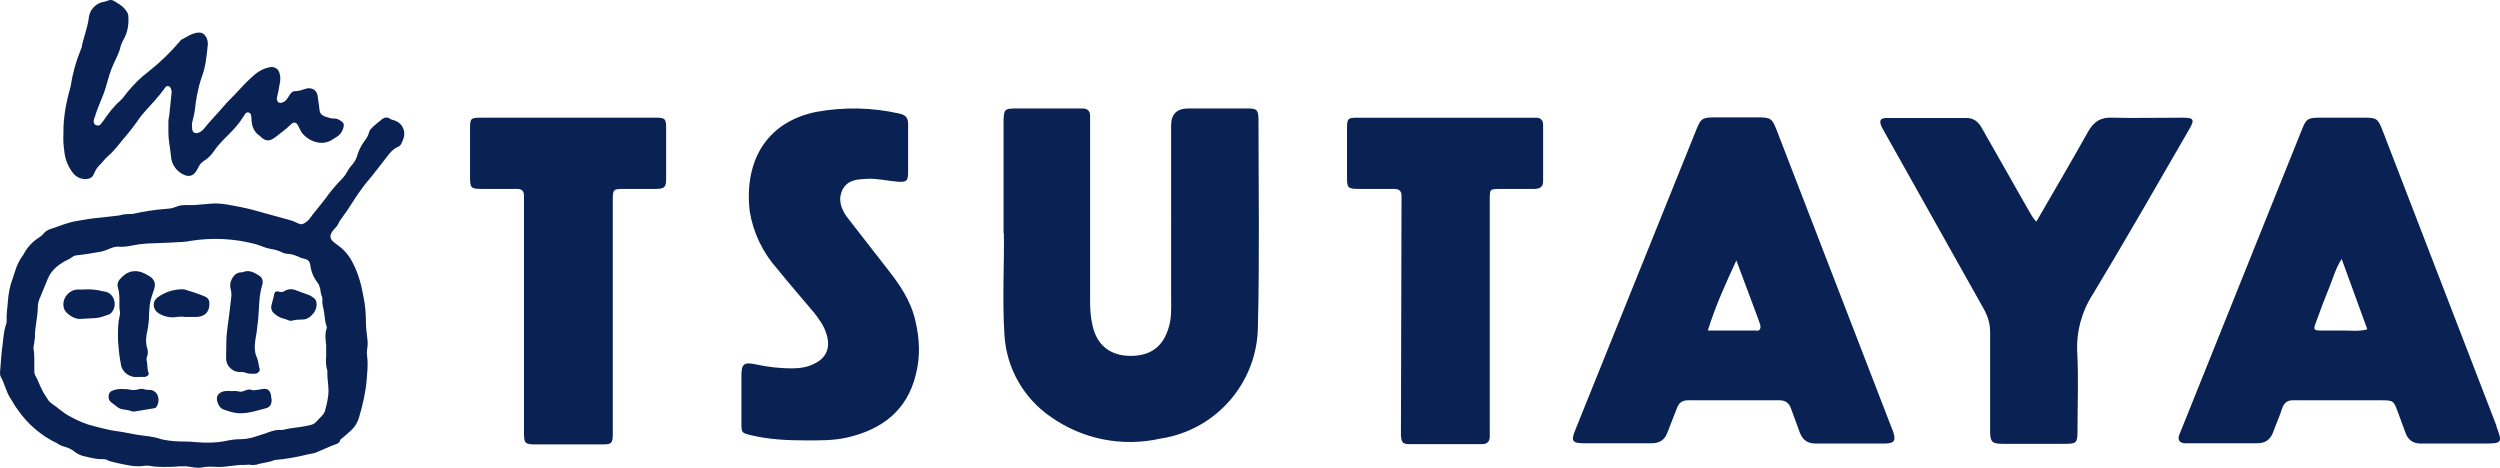 <?xml version="1.0" encoding="UTF-8"?>
<svg xmlns="http://www.w3.org/2000/svg" width="534.472" height="100" viewBox="0 0 534.472 100">
  <defs>
    <style>
      .cls-1, .cls-2 {
        fill: #092253;
      }
      .cls-2 {
        fill-rule: evenodd;
      }
    </style>
  </defs>
  <path class="cls-2" d="m214.552,49.942v-24.476c.123-2.035.247-2.22,2.343-2.281h14.55c1.11,0,1.665.617,1.603,1.726v39.458c0,1.85.123,3.576.555,5.364.925,4.069,3.761,6.289,7.953,6.35,4.377.062,7.152-1.973,8.323-6.165.617-1.973.493-4.069.493-6.104V26.822q0-3.638,3.699-3.638h12.639c2.035,0,2.281.308,2.343,2.281,0,14.673.247,29.408-.123,44.143-.023,12.119-8.911,22.397-20.9,24.168-8.12,1.832-16.637.128-23.428-4.686-5.813-4.002-9.454-10.464-9.864-17.509-.493-7.707,0-15.413-.123-21.702m220.717-2.466c3.761-6.535,7.522-12.885,11.098-19.297,1.233-2.158,2.713-3.083,5.179-2.959,4.932.123,9.988,0,15.043,0,2.404,0,2.589.432,1.356,2.528-6.782,11.714-13.502,23.49-20.53,35.142-2.412,3.691-3.599,8.049-3.391,12.454.308,5.549.062,11.159.062,16.77,0,2.651-.185,2.836-2.774,2.836h-13.07c-2.466,0-2.836-.37-2.836-2.836v-20.962c0-1.85-.432-3.329-1.295-4.932l-21.209-37.793-.678-1.233c-.617-1.356-.308-1.911,1.11-1.911h17.016c1.665,0,2.651.925,3.391,2.343l9.741,17.14c.555.863.925,1.85,1.85,2.713m-263.135,46.733c-3.946,0-7.892-.185-11.714-1.11-2.035-.493-2.035-.555-2.035-2.651v-10.111c0-2.466.555-2.898,2.959-2.404,2.774.617,5.549.925,8.323.863,1.48,0,2.959-.308,4.316-.986,2.528-1.233,3.453-3.329,2.651-6.104-.493-1.85-1.603-3.391-2.774-4.871-2.589-3.083-5.24-6.104-7.768-9.248-3.1-3.443-5.153-7.7-5.919-12.269-1.233-10.234,3.083-19.051,14.18-21.332,5.923-1.091,12.006-.965,17.879.37,1.356.308,1.788.986,1.788,2.22v10.358c0,1.85-.37,2.096-2.22,1.973-2.22-.185-4.377-.74-6.659-.617-1.973.123-4.007.185-5.117,2.281-1.048,2.035-.37,4.069.863,5.795l8.631,11.098c2.651,3.329,5.056,6.843,6.042,11.098.925,3.884,1.11,7.707.123,11.529-1.85,7.707-7.213,11.776-14.673,13.502-2.959.678-5.919.617-8.878.617m-60.235-50.555v-1.726c0-1.048-.432-1.48-1.48-1.48h-7.398c-2.466,0-2.651-.123-2.651-2.651v-10.111c0-2.404.123-2.466,2.528-2.466h37.3c1.85,0,2.096.247,2.096,2.158v10.851c0,1.85-.308,2.158-2.096,2.22h-6.659c-2.589,0-2.651,0-2.651,2.528v50.185c-.062,1.603-.308,1.85-1.85,1.911h-14.303c-2.713,0-2.836-.123-2.836-2.774v-48.582m206.476,47.966v1.726c0,1.11-.617,1.603-1.726,1.603h-15.29c-1.603,0-1.85-.308-1.973-1.85v-1.48l.123-48.089v-1.726c0-.986-.555-1.418-1.541-1.418h-7.398c-2.589,0-2.713-.185-2.713-2.589v-10.358c0-2.096.185-2.281,2.22-2.281h38.225c.986,0,1.48.555,1.48,1.541v12.084c0,1.356-.925,1.603-2.035,1.603h-7.645c-1.603.062-1.665.123-1.726,1.665v49.569"/>
  <path class="cls-1" d="m500.992,70.657h-4.932c-1.356,0-1.48-.247-1.048-1.418.986-2.774,2.035-5.549,3.144-8.261.74-1.85,1.233-3.699,2.466-5.61l5.487,15.043c-1.85.493-3.514.247-5.117.247m32.738,20.407l-24.353-63.133c-1.048-2.651-1.233-2.774-4.192-2.774h-9.125c-2.651,0-3.021.185-4.007,2.713-8.737,21.742-17.473,43.484-26.202,65.229-.308,1.048.185,1.603,1.233,1.665h15.167c1.911.062,3.083-.617,3.761-2.466.617-1.726,1.356-3.329,1.911-5.056.432-1.233,1.233-1.726,2.466-1.665h18.681c2.589,0,2.651.062,3.576,2.528l1.603,4.377c.555,1.603,1.665,2.343,3.329,2.343h13.564c3.822,0,3.884-.185,2.528-3.761m-158.14-20.407h-10.419c1.665-5.364,3.884-10.173,6.104-14.982l4.562,12.207.555,1.603c.123.617,0,1.233-.801,1.233m29.162,21.455l-.37-.925-24.353-63.071c-1.11-2.898-1.295-3.083-4.254-3.083h-8.878c-3.021,0-3.206.185-4.316,2.959l-25.771,63.934c-.925,2.281-.617,2.774,1.85,2.774h14.242c1.85.062,3.083-.617,3.699-2.466l1.973-5.056c.432-1.171,1.171-1.665,2.404-1.665h19.482c1.356,0,2.096.617,2.528,1.85l1.85,5.056c.617,1.603,1.665,2.343,3.391,2.343h14.797c2.096-.062,2.404-.617,1.726-2.651"/>
  <path class="cls-2" d="m13.564,28.487c-.062-3.391.617-6.782,1.541-10.049.396-2.622,1.1-5.188,2.096-7.645l.247-.617c.37-2.158,1.295-4.192,1.541-6.412.202-1.737,1.539-3.125,3.268-3.391.617-.062,1.233-.617,1.973-.247,1.048.617,2.096,1.171,2.774,2.22.247.308.37.617.432,1.048.123,1.85-.123,3.514-1.048,5.117-.37.617-.617,1.356-.801,2.158l-.37.986-.863,1.85c-.801,1.665-1.233,3.391-1.726,5.117-.617,2.096-1.665,4.069-2.281,6.165-.123.432-.37.801-.308,1.233,0,.37.185.617.493.74.37.123.678.123.925-.123l.678-.863c1.048-1.541,2.158-3.021,3.576-4.254.617-.555,1.048-1.233,1.541-1.85,1.356-1.603,2.774-3.083,4.439-4.316,2.469-1.951,4.74-4.14,6.782-6.535.062-.123.185-.308.37-.37,1.11-.555,2.158-1.356,3.514-1.48.74-.062,1.233.185,1.665.863.37.617.493,1.356.37,2.096-.247,2.158-.432,4.377-1.233,6.474-.801,2.281-1.233,4.624-1.48,6.967-.123.986-.37,1.911-.617,2.898-.034.349-.034.7,0,1.048,0,.986.617,1.418,1.541.986.329-.14.624-.351.863-.617,1.418-1.788,2.959-3.329,4.439-5.056.678-.863,1.48-1.541,2.22-2.343,1.418-1.541,2.836-3.083,4.439-4.439.925-.74,1.911-1.233,3.083-1.48.925-.185,1.726.247,2.035,1.048.308.801.308,1.665.123,2.466-.157,1.037-.363,2.065-.617,3.083,0,.863.493,1.233,1.233.925.342-.117.642-.331.863-.617l.74-1.11c.211-.419.641-.681,1.11-.678.617,0,1.233-.185,1.788-.37l.863-.247c1.233-.062,2.035.555,2.158,1.85l.37,2.713c0,.74.493,1.233,1.171,1.48.617.185,1.295.493,2.035.432.493,0,.863.185,1.233.432.801.493.925.863.555,1.85-.238.7-.719,1.29-1.356,1.665l-.617.37c-2.528,1.911-5.734.37-6.967-1.541l-.617-1.233c-.432-.801-.925-.925-1.603-.247-1.048,1.048-2.22,1.85-3.391,2.774-1.233.925-2.035.678-2.898-.062l-.247-.247c-1.418-.925-1.85-2.281-1.85-3.884l-.062-.432c0-.308-.123-.617-.555-.74-.37-.062-.617.062-.801.432l-.493.74c-.617.986-1.356,1.85-2.158,2.713-1.356,1.418-2.836,2.713-3.946,4.377-.617.863-1.295,1.603-2.158,2.096-.476.302-.859.728-1.11,1.233-.185.308-.308.678-.555.986-.617.986-1.541,1.233-2.589.74-1.592-.691-2.663-2.214-2.774-3.946-.096-.928-.219-1.853-.37-2.774-.247-1.541-.185-3.083-.185-4.624,0-.493.123-.925.185-1.356l.493-4.809c.025-.143.025-.289,0-.432-.123-.432-.185-.863-.617-.986-.493-.185-.74.247-.986.617-1.233,1.665-2.589,3.144-4.007,4.686l-1.048,1.233c-1.138,1.674-2.373,3.28-3.699,4.809-1.048,1.233-1.911,2.466-3.083,3.453-.863.74-1.418,1.603-2.158,2.281-.493.493-.74,1.11-1.048,1.726-.308.74-.863.986-1.665,1.048q-1.665,0-2.713-1.233c-1.08-1.366-1.743-3.014-1.911-4.747-.185-1.233-.247-2.466-.185-3.822"/>
  <path class="cls-1" d="m69.483,87.858c-.142.397-.374.756-.678,1.048l-1.171,1.233c-.37.493-.986.678-1.541.801-1.85.432-3.699.493-5.487.925l-.308.062c-1.295-.123-2.466.308-3.576.74l-2.713.863c-.925.247-1.85.37-2.774.37-1.048,0-2.158.185-3.268.432-2.035.37-4.069.37-6.165.185-.696-.082-1.396-.123-2.096-.123-1.603,0-3.083-.062-4.624-.37l-.617-.123c-1.665-.617-3.329-.678-4.994-.925-1.541-.247-3.021-.617-4.501-.801-1.665-.185-3.206-.678-4.809-1.048-1.85-.432-3.699-1.233-5.425-2.22-1.356-.74-2.466-1.85-3.699-2.651-.297-.191-.549-.443-.74-.74-.493-.801-1.048-1.541-1.418-2.404-.493-.925-.801-1.973-1.356-2.898-.135-.267-.199-.564-.185-.863v-1.85c0-.863,0-1.726-.123-2.651-.185-.74.185-1.48.185-2.22l.062-.308c-.062-2.281.617-4.439.617-6.72.037-.749.226-1.483.555-2.158l1.603-3.884c.74-1.788,2.158-2.898,3.699-3.761.555-.247,1.048-.493,1.541-.863.303-.228.669-.357,1.048-.37,1.788-.185,3.514-.493,5.24-.801.863-.185,1.665-.678,2.589-.925l.801-.123c1.541.185,3.083-.247,4.562-.493.801-.062,1.541-.185,2.343-.185l4.624-.185c1.418-.123,2.774-.062,4.131-.37,4.645-.74,9.393-.488,13.934.74,1.048.308,1.973.801,3.083.986.863.123,1.726.37,2.466.74.322.18.68.285,1.048.308.863,0,1.665.308,2.466.617.37.247.925.37,1.418.493.678.185,1.048.617,1.11,1.356.185,1.356.678,2.589,1.541,3.699.247.308.432.74.555,1.233.123.617.123,1.233.432,1.85l.062.432c-.062.617,0,1.295.185,1.911.308,1.233.247,2.466.617,3.638.123.247.185.617.062.863-.37,1.171-.185,2.343-.062,3.453v2.281c-.062,1.048-.123,2.096.247,3.083v.247c-.062,1.356.247,2.713.247,4.069,0,1.48-.37,2.959-.74,4.316m14.92-62.023c-.37-.123-.74-.185-.986-.37-.617-.432-1.233-.308-1.726.062-.863.678-1.726,1.356-2.466,2.158-.15.178-.255.39-.308.617-.2.727-.558,1.4-1.048,1.973-.617.863-1.11,1.788-1.418,2.774-.196.796-.576,1.535-1.11,2.158-.405.429-.757.905-1.048,1.418-.308.617-.74,1.233-1.233,1.726-1.295,1.295-2.466,2.713-3.514,4.192-1.11,1.48-2.343,2.836-3.391,4.316-.307.377-.684.691-1.11.925-.37.247-.74.308-1.233.062-.617-.308-1.356-.617-2.096-.801l-6.474-1.788c-1.662-.483-3.35-.874-5.056-1.171-1.048-.185-2.158-.432-3.268-.493-1.048-.123-2.158.062-3.206.123l-2.281.185h-1.418c-.74,0-1.48,0-2.22.308-.684.293-1.415.46-2.158.493-2.47.181-4.923.552-7.337,1.11-.925,0-1.85,0-2.836.308l-.493.062-4.994.555c-1.233.123-2.528.432-3.822.617-1.788.308-3.453,1.048-5.179,1.603-.68.175-1.285.564-1.726,1.11-.248.29-.539.539-.863.74-1.45.897-2.623,2.177-3.391,3.699-.778,1.016-1.363,2.165-1.726,3.391l-.617,1.85c-.617,1.665-.863,3.268-.986,4.932-.123,1.356-.308,2.713-.247,4.069l-.062.493c-.555,1.48-.617,2.959-.801,4.501-.308,1.973-.37,4.007-.555,5.98,0,.308,0,.617.185.925.863,1.541,1.11,3.268,2.158,4.747.493.74.863,1.541,1.418,2.22,2.129,3.108,5.043,5.597,8.446,7.213.427.311.908.541,1.418.678.905.22,1.748.641,2.466,1.233.678.493,1.418.801,2.22.925,1.233.308,2.466.617,3.822.555l.493.062c.801.432,1.726.617,2.589.801,1.726.37,3.453.801,5.24.617.617-.123,1.233-.123,1.85,0,.801.185,1.665.123,2.466.185,1.171,0,2.281,0,3.453-.123h1.665c1.048.123,2.158.432,3.206.247,1.11-.247,2.281-.185,3.391-.123,1.973.062,3.822-.493,5.795-.432.493,0,.925-.123,1.418,0,.37.062.74,0,1.171-.062,1.233-.432,2.589-.432,3.822-.986,2.434-.214,4.847-.626,7.213-1.233.617-.123,1.233-.185,1.788-.432l3.453-1.48c.617-.247,1.418-.308,1.603-1.171,0-.123.247-.185.308-.308.617-.432,1.11-.925,1.665-1.418.977-.795,1.687-1.871,2.035-3.083.74-2.528,1.356-5.117,1.603-7.707.123-1.788.37-3.514.123-5.302-.083-.531-.083-1.072,0-1.603.185-.863.123-1.726,0-2.589-.062-.863-.247-1.788-.247-2.651,0-2.035-.123-4.069-.555-6.042-.432-2.466-1.11-4.932-2.281-7.152-.732-1.505-1.836-2.8-3.206-3.761-.277-.192-.545-.398-.801-.617-.863-.678-.986-1.356-.37-2.281.18-.267.386-.515.617-.74.384-.383.678-.846.863-1.356,1.153-1.559,2.243-3.163,3.268-4.809,1.11-1.726,2.343-3.391,3.699-4.932l3.514-4.501c.617-.801,1.233-1.418,2.096-1.788.297-.111.54-.332.678-.617.185-.432.432-.863.555-1.356.446-1.529-.399-3.137-1.911-3.638"/>
  <path class="cls-2" d="m29.593,80.583c-1.237.173-2.469-.348-3.206-1.356-.238-.31-.406-.667-.493-1.048l-.37-2.22c-.123-1.356-.308-2.651-.308-4.007,0-1.48,0-2.959.37-4.439,0-.308.123-.617.062-.801-.308-1.726.123-3.453-.432-5.179-.2-.62-.059-1.299.37-1.788,1.541-1.85,3.391-2.281,5.549-1.171l1.048.617c.863.678,1.11,1.48.801,2.528l-.493,1.48c-.432,1.233-.555,2.466-.617,3.822,0,1.233-.123,2.466-.37,3.699-.308,1.233-.432,2.528,0,3.822.123.555.185,1.11-.062,1.665-.128.313-.15.66-.062.986.185.801.062,1.665.37,2.466.185.493-.247.801-.801.925h-1.295m24.23-.678c-.504.005-1.005-.079-1.48-.247-.37-.185-.74-.123-1.11-.123-1.565.003-2.862-1.213-2.959-2.774l.062-4.316c.123-1.788.37-3.514.617-5.302l.432-3.638c.056-.558.015-1.121-.123-1.665-.141-.525-.141-1.078,0-1.603.432-1.171,1.048-2.035,2.466-2.035l.247-.062c1.233-.493,2.343.123,3.391.801.74.493.863,1.233.617,2.035-.74,2.404-.617,4.932-.863,7.398l-.308,2.589c-.247,1.541-.617,3.083-.247,4.686l.247.678c.37.801.37,1.603.617,2.466.185.493-.308,1.048-.925,1.11h-.617m-36.252-18.003c1.48-.123,2.898,0,4.316.37l.617.123c1.726.37,2.528,2.836,1.295,4.316-.13.218-.324.39-.555.493-.986.308-1.911.74-2.959.801l-3.329.185c-1.233.062-3.083-1.171-3.391-2.22-.617-1.85.801-3.884,2.774-4.069h1.233"/>
  <path class="cls-2" d="m39.273,67.698c-.617,0-1.233,0-1.85.123-1.16.105-2.323-.154-3.329-.74-1.48-.801-1.665-2.589-.308-3.576,1.603-1.11,3.329-1.665,5.302-1.665l.432.062c1.418.432,2.774.863,4.131,1.418.678.247,1.048.678,1.11,1.356.123,1.85-.801,2.959-2.651,3.083h-2.836v-.062Zm28.422-2.651c0,.667-.216,1.316-.617,1.85-.678.863-1.48,1.48-2.651,1.418-.678,0-1.356.062-2.035.247-.555.123-.986-.247-1.48-.37-.824-.169-1.589-.552-2.22-1.11-.62-.448-.871-1.251-.617-1.973l.493-1.911c.123-.925.432-1.048,1.295-.801.308.062.617.062.863-.123.731-.485,1.654-.577,2.466-.247l3.021,1.11.617.37c.617.37.863.863.863,1.541m-18.373,18.558c.617,0,1.11-.062,1.603.062.555.185,1.048,0,1.48-.185.493-.185.925-.308,1.418-.123.37.185.74,0,1.11,0l1.171-.185c.925-.185,1.48.123,1.788,1.048l.185,1.295c0,.863-.308,1.48-1.11,1.726-1.85.493-3.699,1.11-5.549,1.11-1.356,0-2.589-.432-3.761-.863-.863-.37-1.48-1.85-1.233-2.713.185-.555.617-.863,1.171-1.048.617-.185,1.171-.185,1.788-.123m-23.12-.432c.493,0,.986,0,1.48.123.617.123,1.233.123,1.85-.062.419-.146.875-.146,1.295,0,.34.101.694.143,1.048.123.8-.019,1.521.479,1.788,1.233.308.863.185,1.665-.308,2.466-.123.185-.37.185-.617.247l-3.699.617c-.308.062-.617.123-.925,0-.617-.247-1.295-.308-1.973-.432-.38-.053-.741-.202-1.048-.432l-1.295-.986c-.481-.298-.727-.863-.617-1.418,0-.617.37-1.048,1.048-1.233.617-.185,1.295-.308,1.973-.247"/>
</svg>